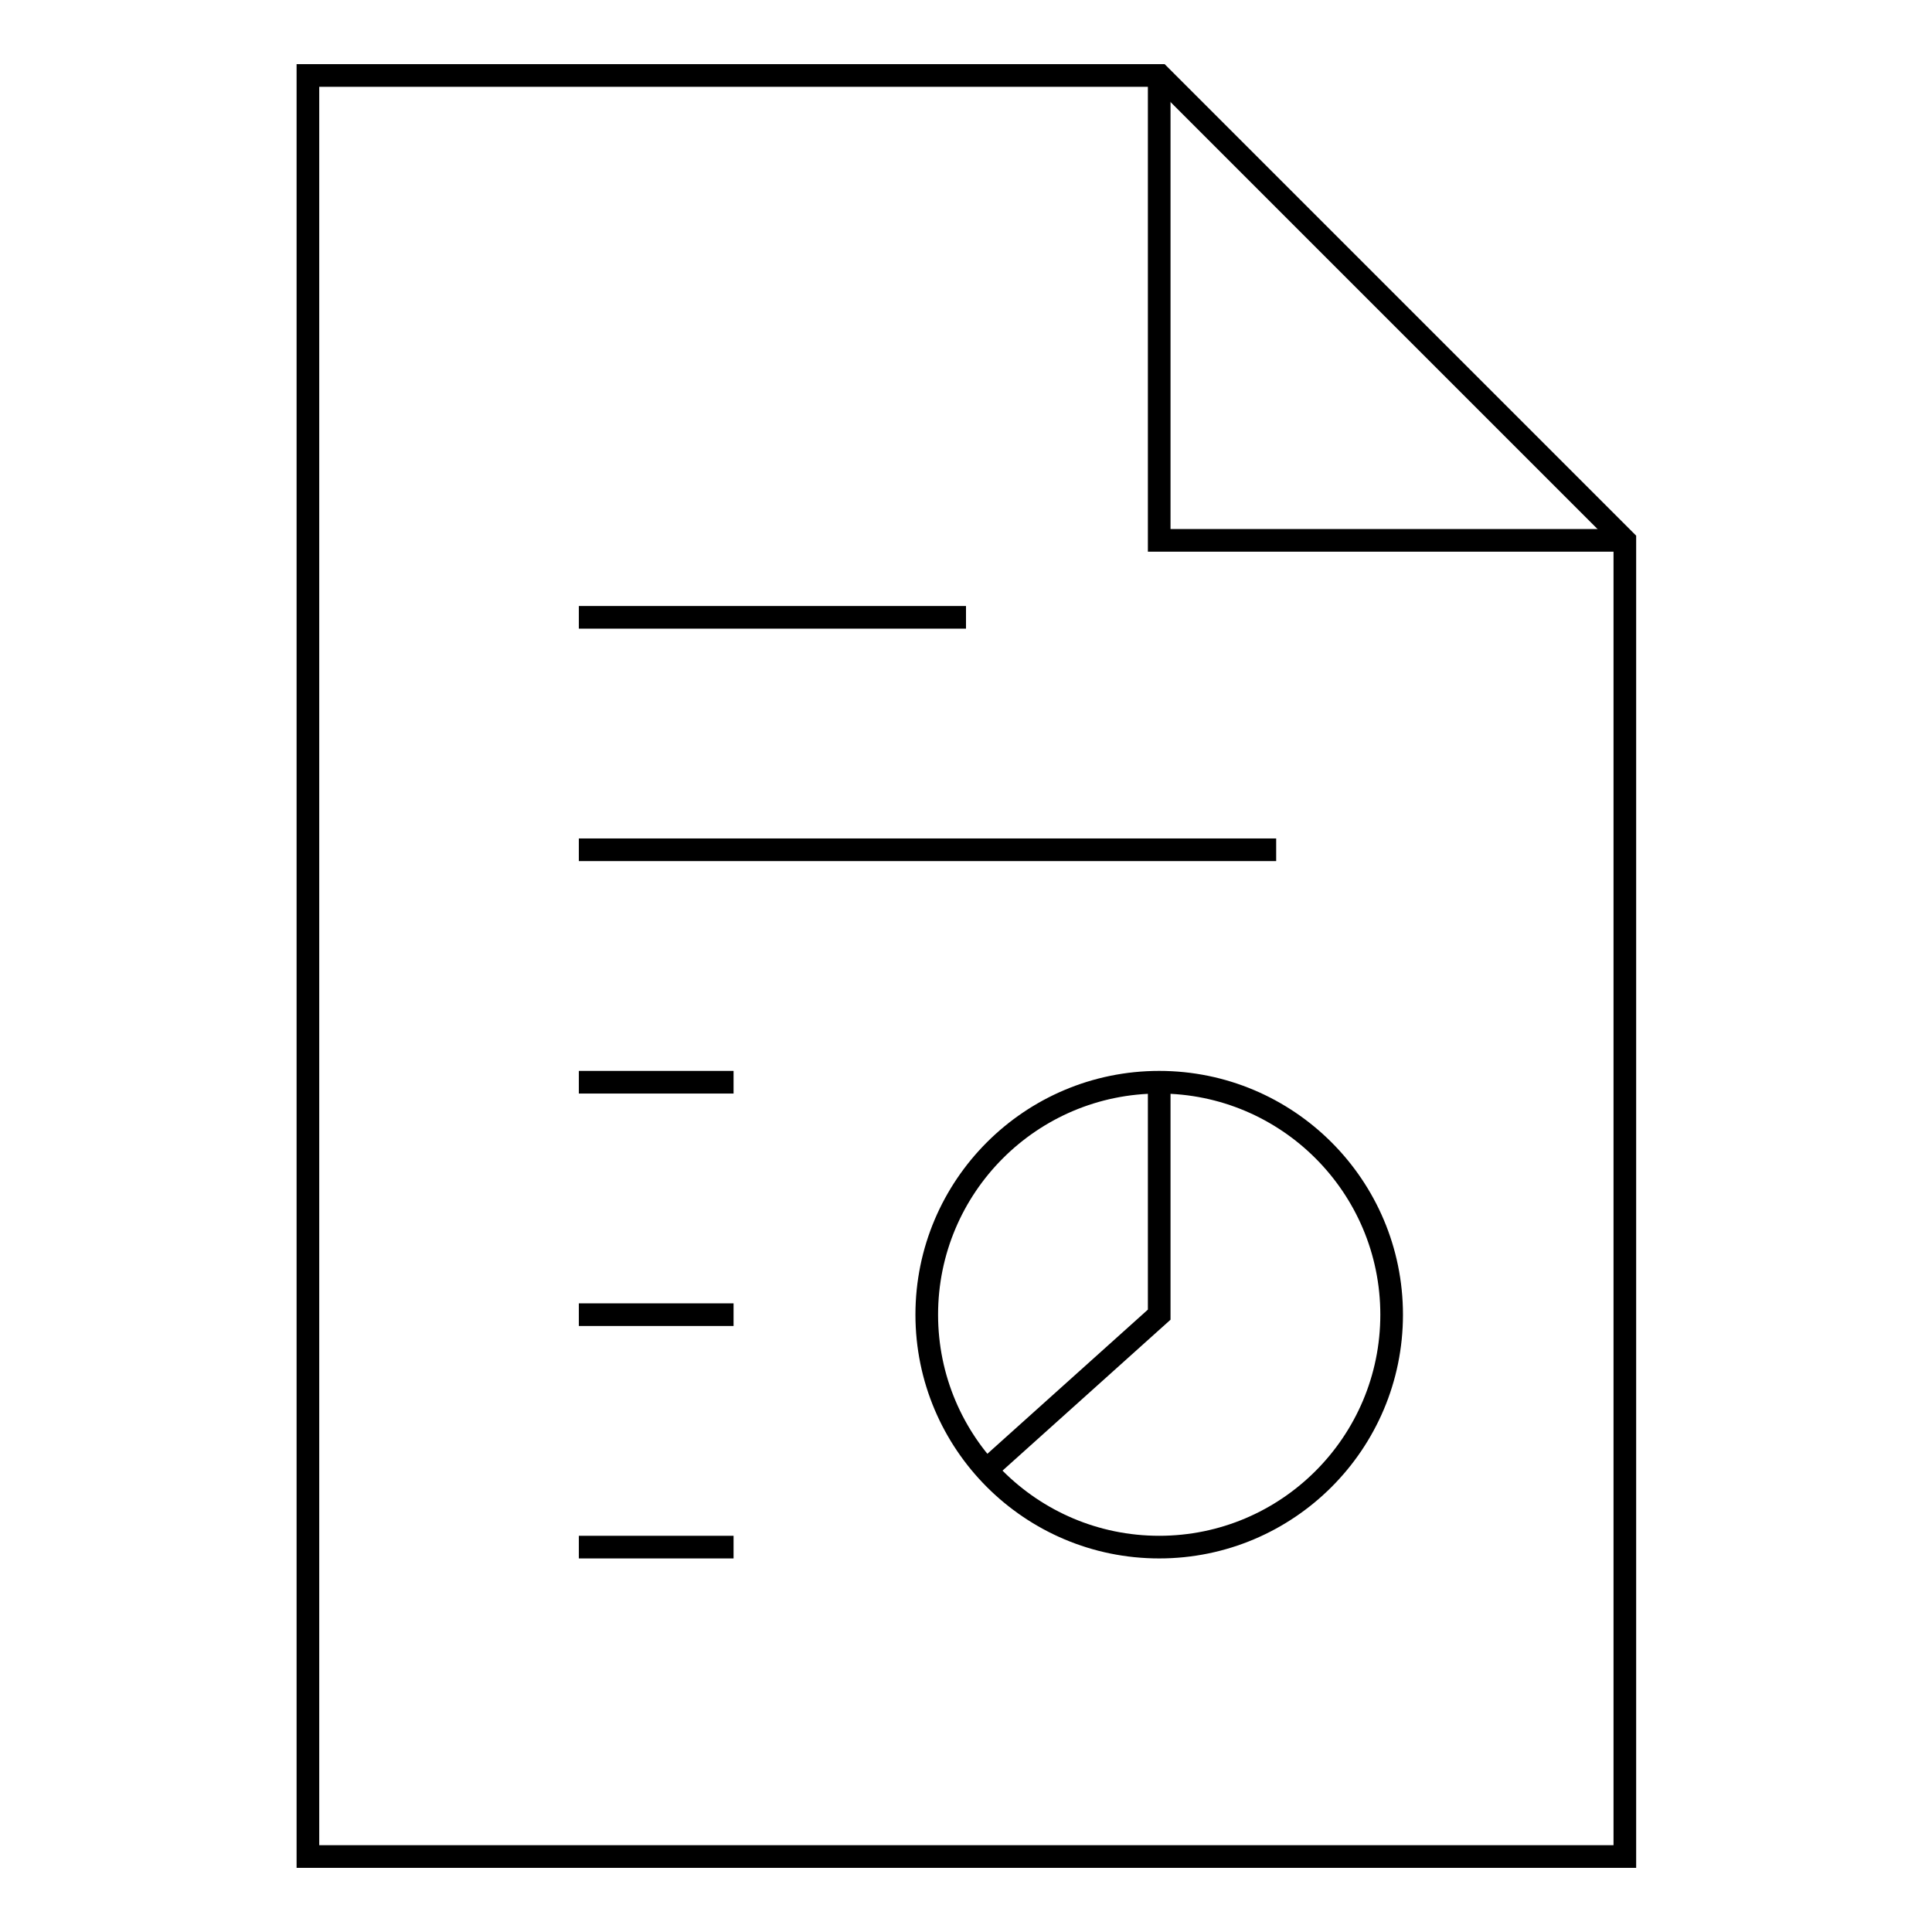 <?xml version="1.0" encoding="utf-8"?>
<!-- Svg Vector Icons : http://www.onlinewebfonts.com/icon -->
<!DOCTYPE svg PUBLIC "-//W3C//DTD SVG 1.1//EN" "http://www.w3.org/Graphics/SVG/1.1/DTD/svg11.dtd">
<svg version="1.1" xmlns="http://www.w3.org/2000/svg" xmlns:xlink="http://www.w3.org/1999/xlink" x="0px" y="0px" viewBox="0 0 256 256" enable-background="new 0 0 256 256" xml:space="preserve">
<g><g><path stroke-width="3" fill-opacity="0" stroke="#000000"  d="M215.2,246H40.8V10h112.9l61.6,61.6V246L215.2,246z"/><path stroke-width="3" fill-opacity="0" stroke="#000000"  d="M153.6,10v61.6h61.6"/><path stroke-width="3" fill-opacity="0" stroke="#000000"  d="M76.7,81.8H128"/><path stroke-width="3" fill-opacity="0" stroke="#000000"  d="M76.7,112.6h92.4"/><path stroke-width="3" fill-opacity="0" stroke="#000000"  d="M76.7,143.4h20.5"/><path stroke-width="3" fill-opacity="0" stroke="#000000"  d="M76.7,174.2h20.5"/><path stroke-width="3" fill-opacity="0" stroke="#000000"  d="M76.7,205h20.5"/><path stroke-width="3" fill-opacity="0" stroke="#000000"  d="M184.4,174.2c0,17-13.8,30.8-30.8,30.8c-17,0-30.8-13.8-30.8-30.8c0-17,13.8-30.8,30.8-30.8C170.6,143.4,184.4,157.2,184.4,174.2L184.4,174.2z"/><path stroke-width="3" fill-opacity="0" stroke="#000000"  d="M153.6,143.4v30.8L131,194.5"/></g></g>
</svg>